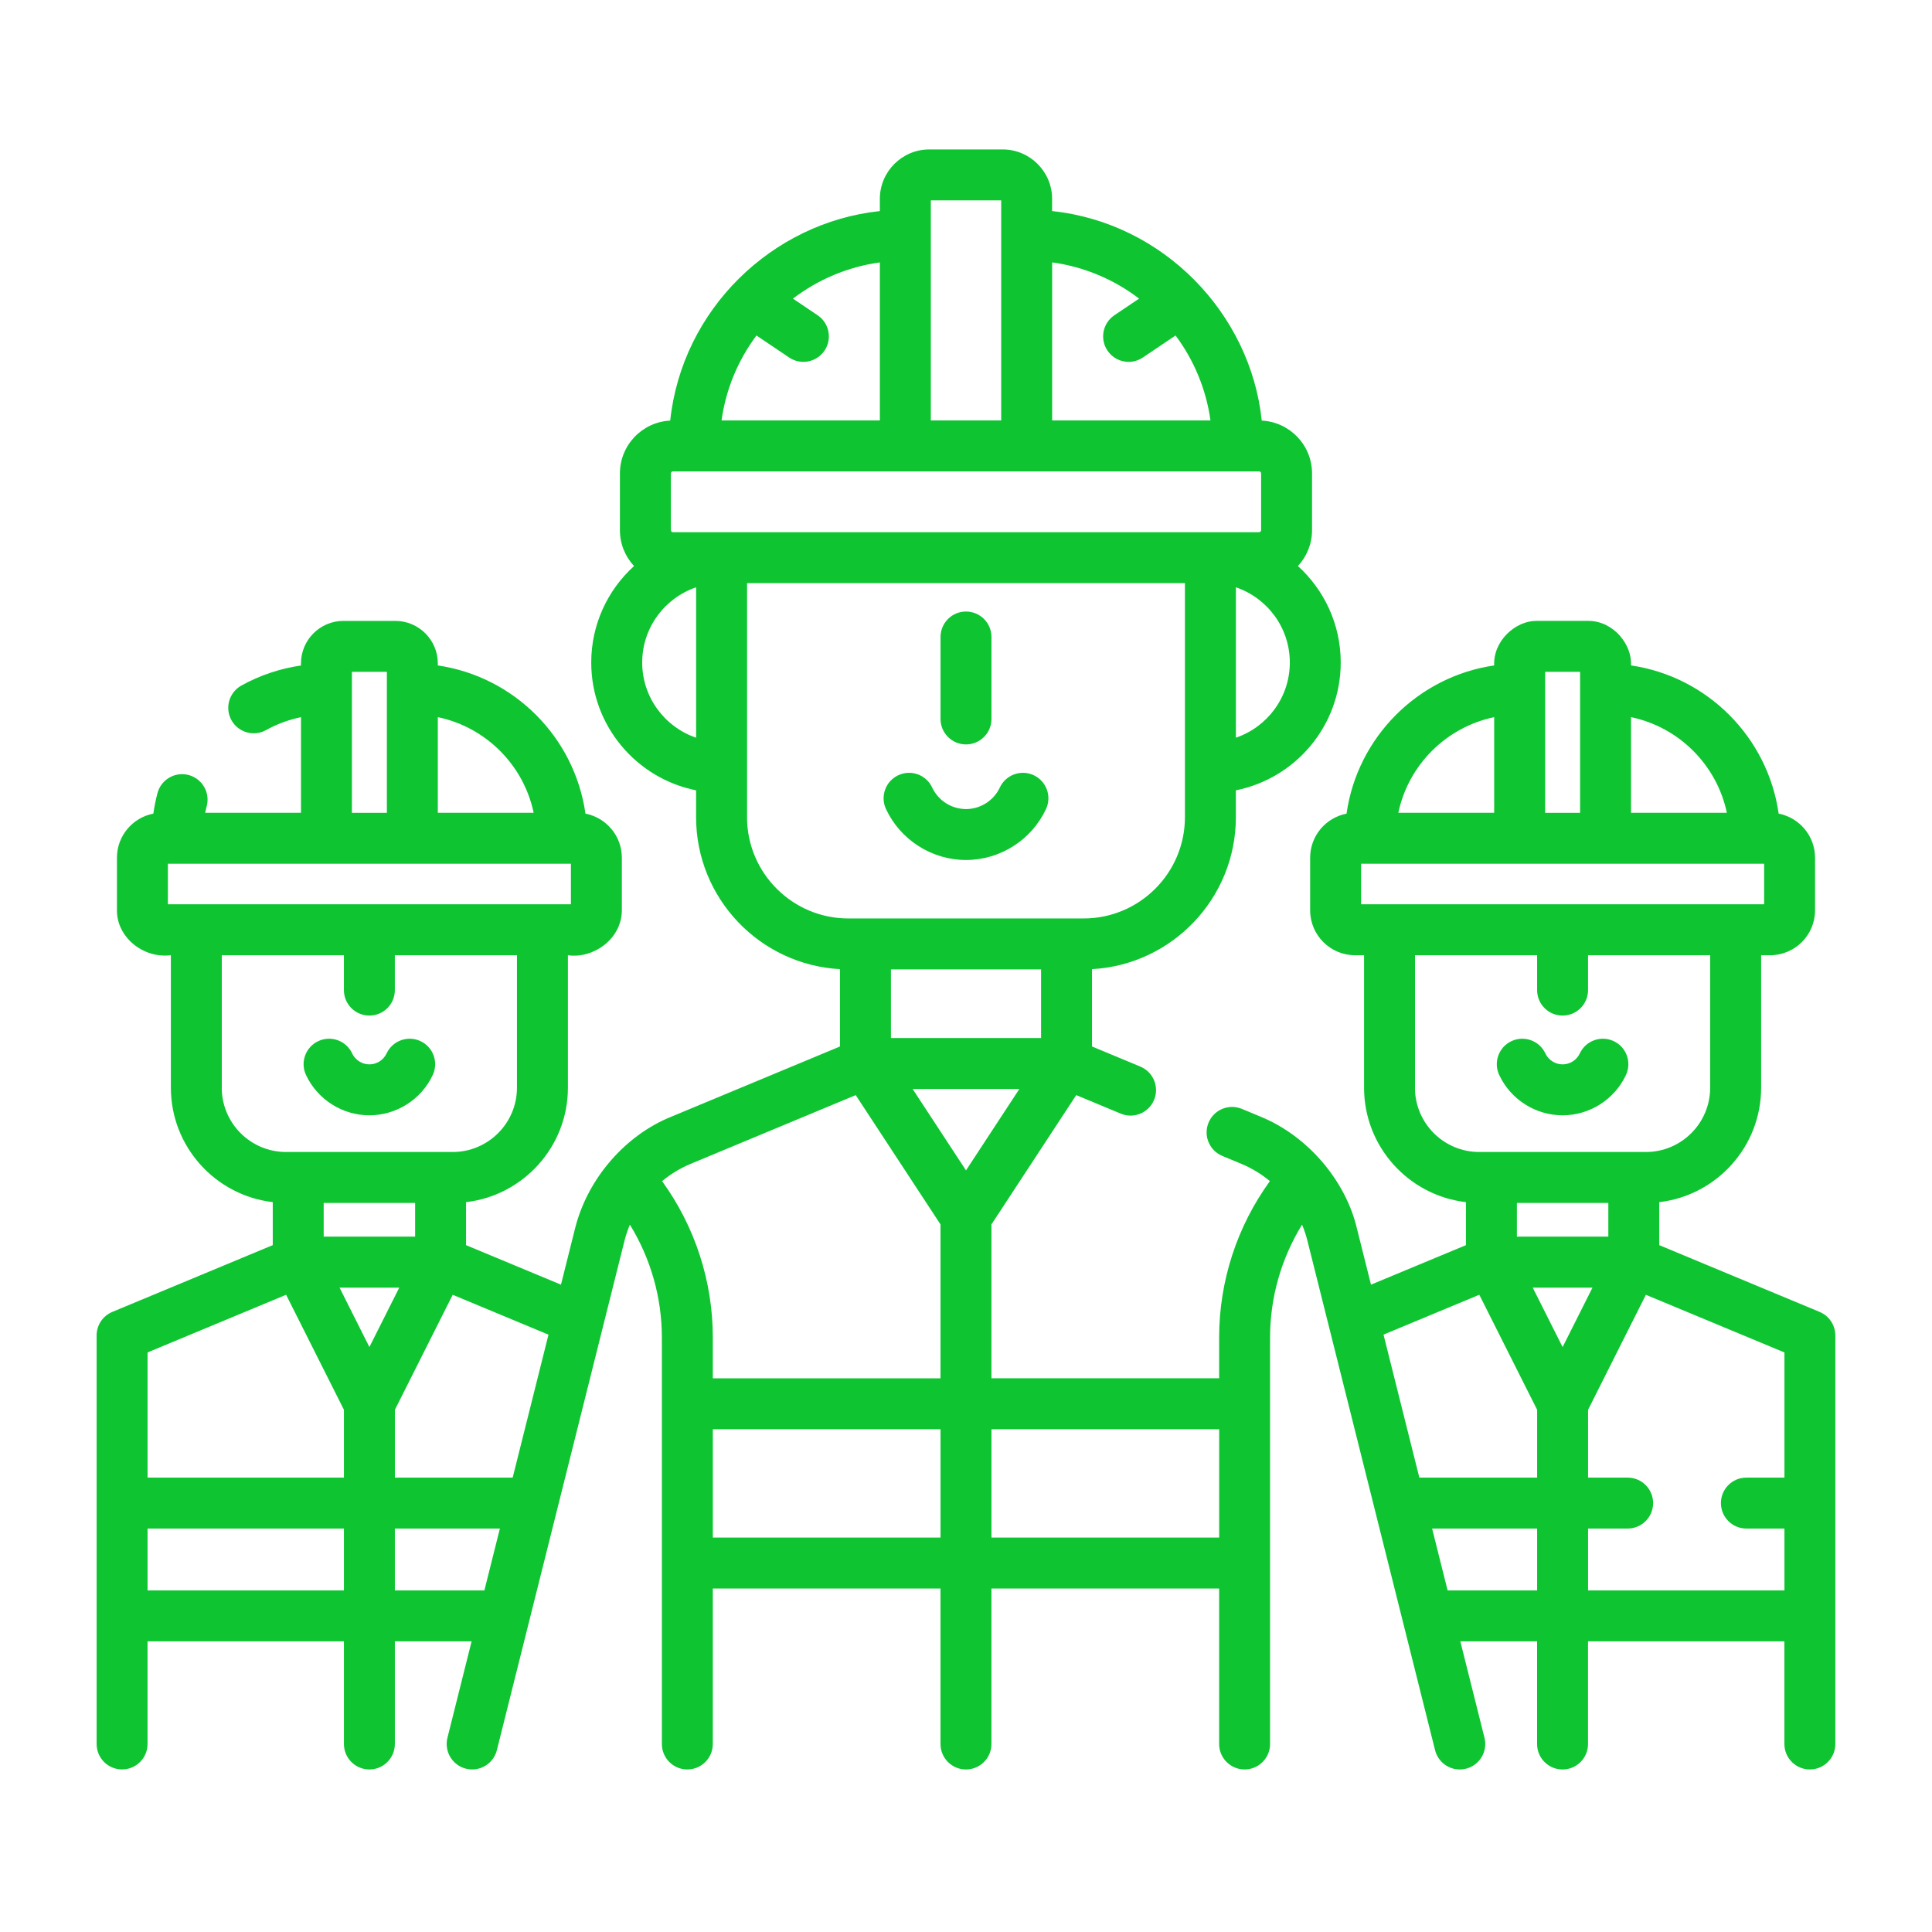 <?xml version="1.0" encoding="UTF-8"?>
<svg xmlns="http://www.w3.org/2000/svg" id="_レイヤー_1" data-name="レイヤー 1" width="100" height="100" version="1.1" viewBox="0 0 100 100">
  <defs>
    <style>
      .cls-1 {
        fill: #0ec431;
        stroke-width: 0px;
      }
    </style>
  </defs>
  <path class="cls-1" d="M94.188,67.906l-8.305-3.457v-2.226c2.964-.344,5.273-2.868,5.273-5.923v-6.857h.466c1.282,0,2.325-1.043,2.325-2.325v-2.722c0-1.131-.812-2.075-1.884-2.282-.561-3.956-3.691-7.096-7.642-7.671.063-1.062-.892-2.298-2.198-2.306h-2.686c-1.073-.015-2.255,1.016-2.198,2.306-3.951.575-7.081,3.715-7.642,7.671-1.072.207-1.884,1.151-1.884,2.282v2.722c0,1.282,1.043,2.325,2.325,2.325h.466v6.857c0,3.055,2.309,5.579,5.273,5.923v2.226l-4.914,2.045-.731-2.917c-.569-2.421-2.499-4.756-4.969-5.772l-.983-.409c-.672-.28-1.444.038-1.724.71-.28.672.038,1.444.71,1.724l.983.409c.535.223,1.036.526,1.481.895-1.701,2.346-2.627,5.178-2.627,8.097v2.108h-11.786v-7.963l4.389-6.694,2.305.96c.672.28,1.444-.038,1.724-.71s-.038-1.444-.71-1.724l-2.503-1.042v-4.003c4.144-.225,7.447-3.667,7.447-7.867v-1.389c3.09-.615,5.427-3.347,5.427-6.615,0-1.977-.855-3.758-2.215-4.993.452-.489.73-1.14.73-1.856v-2.939c0-1.465-1.156-2.661-2.603-2.734-.581-5.558-5.104-10.242-10.851-10.844v-.63c0-1.412-1.149-2.561-2.561-2.561h-3.794c-1.412,0-2.561,1.149-2.561,2.561v.63c-5.585.592-10.238,5.096-10.851,10.844-1.447.072-2.603,1.269-2.603,2.734v2.939c0,.716.278,1.367.73,1.856-1.36,1.235-2.215,3.016-2.215,4.993,0,3.268,2.337,6,5.427,6.615v1.389c0,4.2,3.303,7.642,7.447,7.867v4.003l-8.74,3.639c-2.338.944-4.31,3.157-4.969,5.771l-.731,2.918-4.914-2.045v-2.226c2.964-.344,5.273-2.868,5.273-5.923v-6.857c1.303.191,2.784-.829,2.792-2.325v-2.722c0-1.131-.812-2.075-1.884-2.282-.561-3.953-3.687-7.092-7.642-7.67v-.108c0-1.212-.986-2.198-2.198-2.198h-2.686c-1.212,0-2.198.986-2.198,2.198v.11c-1.083.158-2.132.508-3.088,1.04-.636.354-.864,1.157-.51,1.793.241.433.69.677,1.153.677.217,0,.437-.054.641-.167.563-.314,1.173-.537,1.805-.669v4.95h-4.962c.024-.114.051-.228.081-.34.188-.703-.23-1.426-.933-1.614-.702-.188-1.426.23-1.614.933-.093.349-.163.705-.214,1.064-1.072.207-1.885,1.151-1.885,2.282v2.722c-.015,1.359,1.327,2.507,2.792,2.325v6.857c0,3.055,2.309,5.579,5.273,5.923v2.226l-8.305,3.457c-.492.205-.812.685-.812,1.217v21.146c0,.728.59,1.318,1.318,1.318s1.318-.59,1.318-1.318v-5.313h10.165v5.314c0,.728.59,1.318,1.318,1.318s1.318-.59,1.318-1.318v-5.314h3.973l-1.251,4.993c-.177.706.252,1.422.958,1.599.108.027.216.04.322.04.59,0,1.128-.4,1.278-.998l6.608-26.374c.07-.282.165-.558.277-.827,1.075,1.748,1.656,3.768,1.656,5.844v21.037c0,.728.59,1.318,1.318,1.318s1.318-.59,1.318-1.318v-8.047h11.786v8.048c0,.728.59,1.318,1.318,1.318s1.318-.59,1.318-1.318v-8.048h11.786v8.047c0,.728.59,1.318,1.318,1.318s1.318-.59,1.318-1.318v-21.037c0-2.076.581-4.096,1.656-5.844.113.269.207.546.277.829l6.608,26.373c.15.599.687.998,1.278.998.106,0,.214-.013.322-.04.706-.177,1.135-.893.958-1.599l-1.251-4.993h3.973v5.314c0,.728.59,1.318,1.318,1.318s1.318-.59,1.318-1.318v-5.314h10.165v5.313c0,.728.59,1.318,1.318,1.318s1.318-.59,1.318-1.318v-21.146c0-.532-.32-1.013-.812-1.217h0ZM26.535,76.481h-6.096v-3.51l2.993-5.953,4.958,2.064-1.854,7.4ZM21.487,64.009h-4.733v-1.745h4.733v1.745ZM20.666,66.647l-1.546,3.076-1.546-3.076h3.093ZM27.622,42.07h-4.961v-4.951c2.481.517,4.44,2.472,4.961,4.951h0ZM18.215,34.774h1.81v7.297h-1.81v-7.297ZM8.689,44.707h20.862v2.099H8.689v-2.099ZM11.48,56.3v-6.857h6.321v1.805c0,.728.59,1.318,1.318,1.318s1.318-.59,1.318-1.318v-1.805h6.321v6.857c0,1.835-1.493,3.328-3.328,3.328h-8.624c-1.835,0-3.328-1.493-3.328-3.328ZM14.809,67.017l2.993,5.953v3.51H7.637v-6.478l7.172-2.985ZM7.637,82.319v-3.202h10.165v3.202H7.637ZM20.438,82.319v-3.202h5.436l-.802,3.202h-4.634ZM50,60.579l-2.763-4.215h5.526l-2.763,4.215ZM53.886,53.727h-7.771v-3.551h7.771v3.551ZM63.97,38.183v-7.784c1.621.551,2.791,2.087,2.791,3.892s-1.17,3.342-2.791,3.892h0ZM58.96,15.456l-1.28.862c-.604.407-.764,1.226-.357,1.83.255.378.671.582,1.095.582.253,0,.509-.073.735-.225l1.694-1.141c.942,1.264,1.581,2.766,1.807,4.399h-8.195v-8.182c1.676.229,3.216.894,4.501,1.875ZM48.179,10.371h3.643v11.392h-3.643v-11.392ZM39.154,17.365l1.693,1.14c.226.152.482.225.735.225.424,0,.84-.204,1.095-.582.407-.604.247-1.423-.357-1.83l-1.278-.861c1.285-.98,2.823-1.645,4.5-1.875v8.181h-8.195c.225-1.633.865-3.135,1.807-4.398ZM34.829,27.546c-.057,0-.104-.047-.104-.104v-2.939c0-.057.047-.104.104-.104h30.342c.057,0,.104.047.104.104v2.939c0,.057-.047.104-.104.104h-30.342ZM33.24,34.291c0-1.805,1.169-3.341,2.791-3.892v7.784c-1.621-.55-2.791-2.087-2.791-3.892h0ZM38.667,42.296v-12.114h22.665v12.114c0,2.891-2.352,5.243-5.243,5.243h-12.18c-2.891,0-5.243-2.352-5.243-5.243h0ZM34.269,61.135c.445-.369.946-.672,1.481-.895l8.542-3.557,4.389,6.694v7.963h-11.786v-2.108c0-2.919-.925-5.751-2.627-8.097ZM36.896,79.585v-5.609h11.786v5.609h-11.786ZM63.104,79.585h-11.786v-5.609h11.786v5.609ZM80.88,69.723l-1.546-3.076h3.093l-1.546,3.076ZM83.247,64.009h-4.733v-1.745h4.733v1.745ZM89.382,42.07h-4.961v-4.951c2.48.517,4.44,2.472,4.961,4.951h0ZM79.975,34.774h1.81v7.297h-1.81v-7.297ZM77.338,37.12v4.95h-4.961c.52-2.477,2.477-4.431,4.961-4.95ZM70.449,44.707h20.862v2.099h-20.862v-2.099ZM73.24,56.3v-6.857h6.321v1.805c0,.728.59,1.318,1.318,1.318s1.318-.59,1.318-1.318v-1.805h6.321v6.857c0,1.835-1.493,3.328-3.328,3.328h-8.624c-1.835,0-3.328-1.493-3.328-3.328ZM76.569,67.017l2.993,5.953v3.51h-6.097l-1.854-7.4,4.958-2.064ZM74.928,82.319l-.802-3.202h5.436v3.202h-4.634ZM82.198,82.319v-3.202h2.049c.728,0,1.318-.59,1.318-1.318s-.59-1.318-1.318-1.318h-2.049v-3.51l2.993-5.953,7.172,2.985v6.478h-1.971c-.728,0-1.318.59-1.318,1.318s.59,1.318,1.318,1.318h1.971v3.202h-10.165Z"></path>
  <path class="cls-1" d="M80.88,57.728c1.4,0,2.688-.82,3.28-2.088.308-.66.023-1.444-.637-1.752-.66-.308-1.444-.023-1.753.637-.161.345-.511.567-.891.567s-.73-.223-.891-.567c-.308-.66-1.093-.945-1.753-.637-.66.308-.945,1.093-.637,1.752.593,1.269,1.88,2.088,3.28,2.088h0Z"></path>
  <path class="cls-1" d="M50,38.531c.728,0,1.318-.59,1.318-1.318v-4.242c0-.728-.59-1.318-1.318-1.318s-1.318.59-1.318,1.318v4.242c0,.728.59,1.318,1.318,1.318Z"></path>
  <path class="cls-1" d="M50,44.513c1.767,0,3.393-1.035,4.141-2.636.308-.66.023-1.444-.637-1.752-.66-.308-1.444-.023-1.753.637-.316.677-1.004,1.115-1.751,1.115s-1.435-.438-1.751-1.115c-.308-.66-1.092-.945-1.753-.637-.66.308-.945,1.093-.637,1.752.748,1.601,2.373,2.636,4.141,2.636Z"></path>
  <path class="cls-1" d="M19.12,57.728c1.4,0,2.688-.82,3.28-2.088.308-.66.023-1.444-.637-1.752-.66-.308-1.444-.023-1.753.637-.161.345-.511.567-.891.567s-.73-.223-.891-.567c-.308-.66-1.093-.945-1.753-.637-.66.308-.945,1.093-.637,1.752.593,1.269,1.88,2.088,3.28,2.088Z"></path>
</svg>
